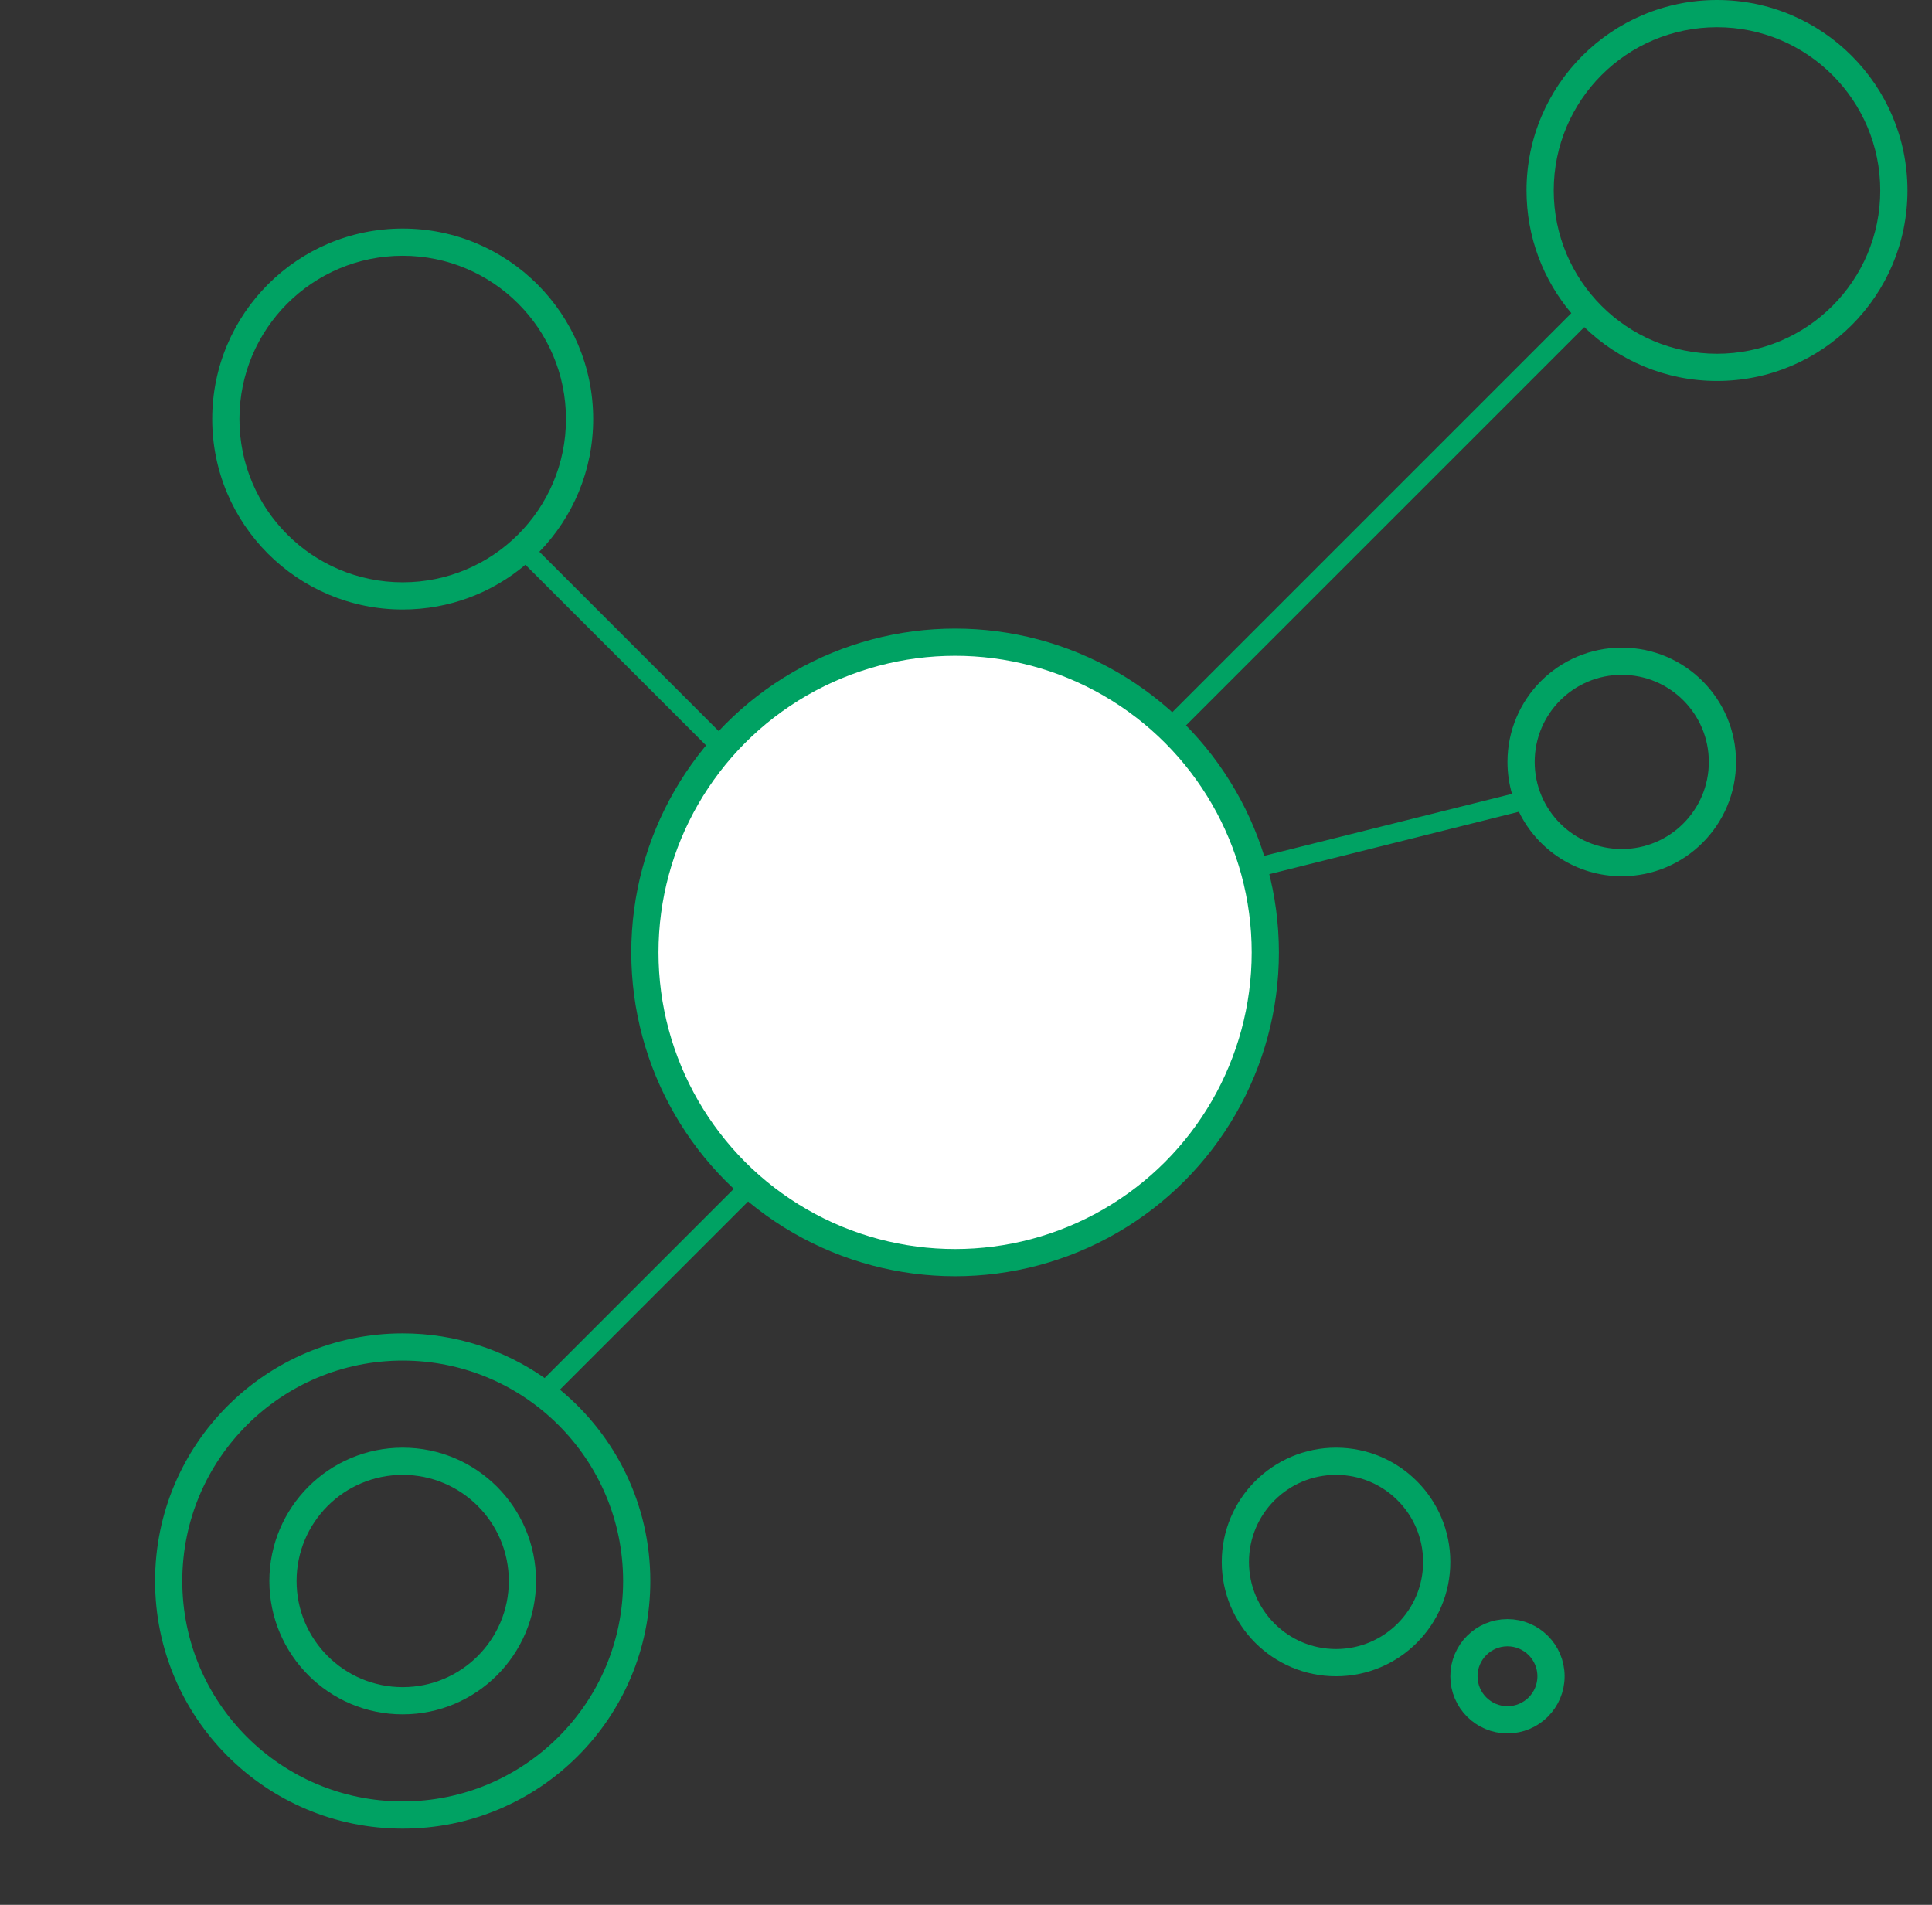 <svg width="71" height="70" viewBox="0 0 71 70" fill="none" xmlns="http://www.w3.org/2000/svg">
<rect x="0" y="0" width="71" height="70" fill="#333333" stroke="none"/>
<circle cx="14.799" cy="58.1" r="4.4" stroke="#00A263"/>
<circle cx="49.099" cy="57.4" r="3.7" stroke="#00A263"/>
<circle cx="55.399" cy="61.6" r="1.6" stroke="#00A263"/>
<path fill-rule="evenodd" clip-rule="evenodd" d="M69.099 7C69.099 10.314 66.413 13 63.099 13C59.785 13 57.099 10.314 57.099 7C57.099 3.686 59.785 1 63.099 1C66.413 1 69.099 3.686 69.099 7ZM70.099 7C70.099 10.866 66.965 14 63.099 14C61.203 14 59.483 13.246 58.222 12.022L42.346 27.897L41.852 27.402L57.745 11.509C56.718 10.291 56.099 8.718 56.099 7C56.099 3.134 59.233 0 63.099 0C66.965 0 70.099 3.134 70.099 7Z" fill="#00A263"/>
<path fill-rule="evenodd" clip-rule="evenodd" d="M20.799 15.399C20.799 18.713 18.113 21.399 14.799 21.399C11.486 21.399 8.799 18.713 8.799 15.399C8.799 12.086 11.486 9.399 14.799 9.399C18.113 9.399 20.799 12.086 20.799 15.399ZM19.308 20.754C18.09 21.781 16.517 22.399 14.799 22.399C10.933 22.399 7.799 19.265 7.799 15.399C7.799 11.533 10.933 8.399 14.799 8.399C18.665 8.399 21.799 11.533 21.799 15.399C21.799 17.296 21.045 19.016 19.821 20.276L27.647 28.102L27.152 28.597L19.308 20.754Z" fill="#00A263"/>
<path fill-rule="evenodd" clip-rule="evenodd" d="M20.576 51.068C22.605 52.737 23.899 55.267 23.899 58.1C23.899 63.126 19.825 67.2 14.799 67.2C9.773 67.2 5.699 63.126 5.699 58.1C5.699 53.074 9.773 49 14.799 49C16.739 49 18.537 49.607 20.014 50.641L28.202 42.453L28.697 42.948L20.576 51.068ZM22.899 58.1C22.899 62.573 19.273 66.2 14.799 66.2C10.326 66.2 6.699 62.573 6.699 58.1C6.699 53.626 10.326 50 14.799 50C19.273 50 22.899 53.626 22.899 58.1Z" fill="#00A263"/>
<path fill-rule="evenodd" clip-rule="evenodd" d="M62.799 28C62.799 29.767 61.366 31.2 59.599 31.2C57.832 31.2 56.399 29.767 56.399 28C56.399 26.233 57.832 24.8 59.599 24.8C61.366 24.8 62.799 26.233 62.799 28ZM63.799 28C63.799 30.32 61.919 32.2 59.599 32.2C57.936 32.2 56.499 31.233 55.818 29.831L44.984 32.54L44.814 31.861L55.565 29.173C55.457 28.801 55.399 28.407 55.399 28C55.399 25.681 57.279 23.8 59.599 23.8C61.919 23.8 63.799 25.681 63.799 28Z" fill="#00A263"/>
<circle cx="35.099" cy="35" r="11.4" fill="white" stroke="#00A263"/>
</svg>
